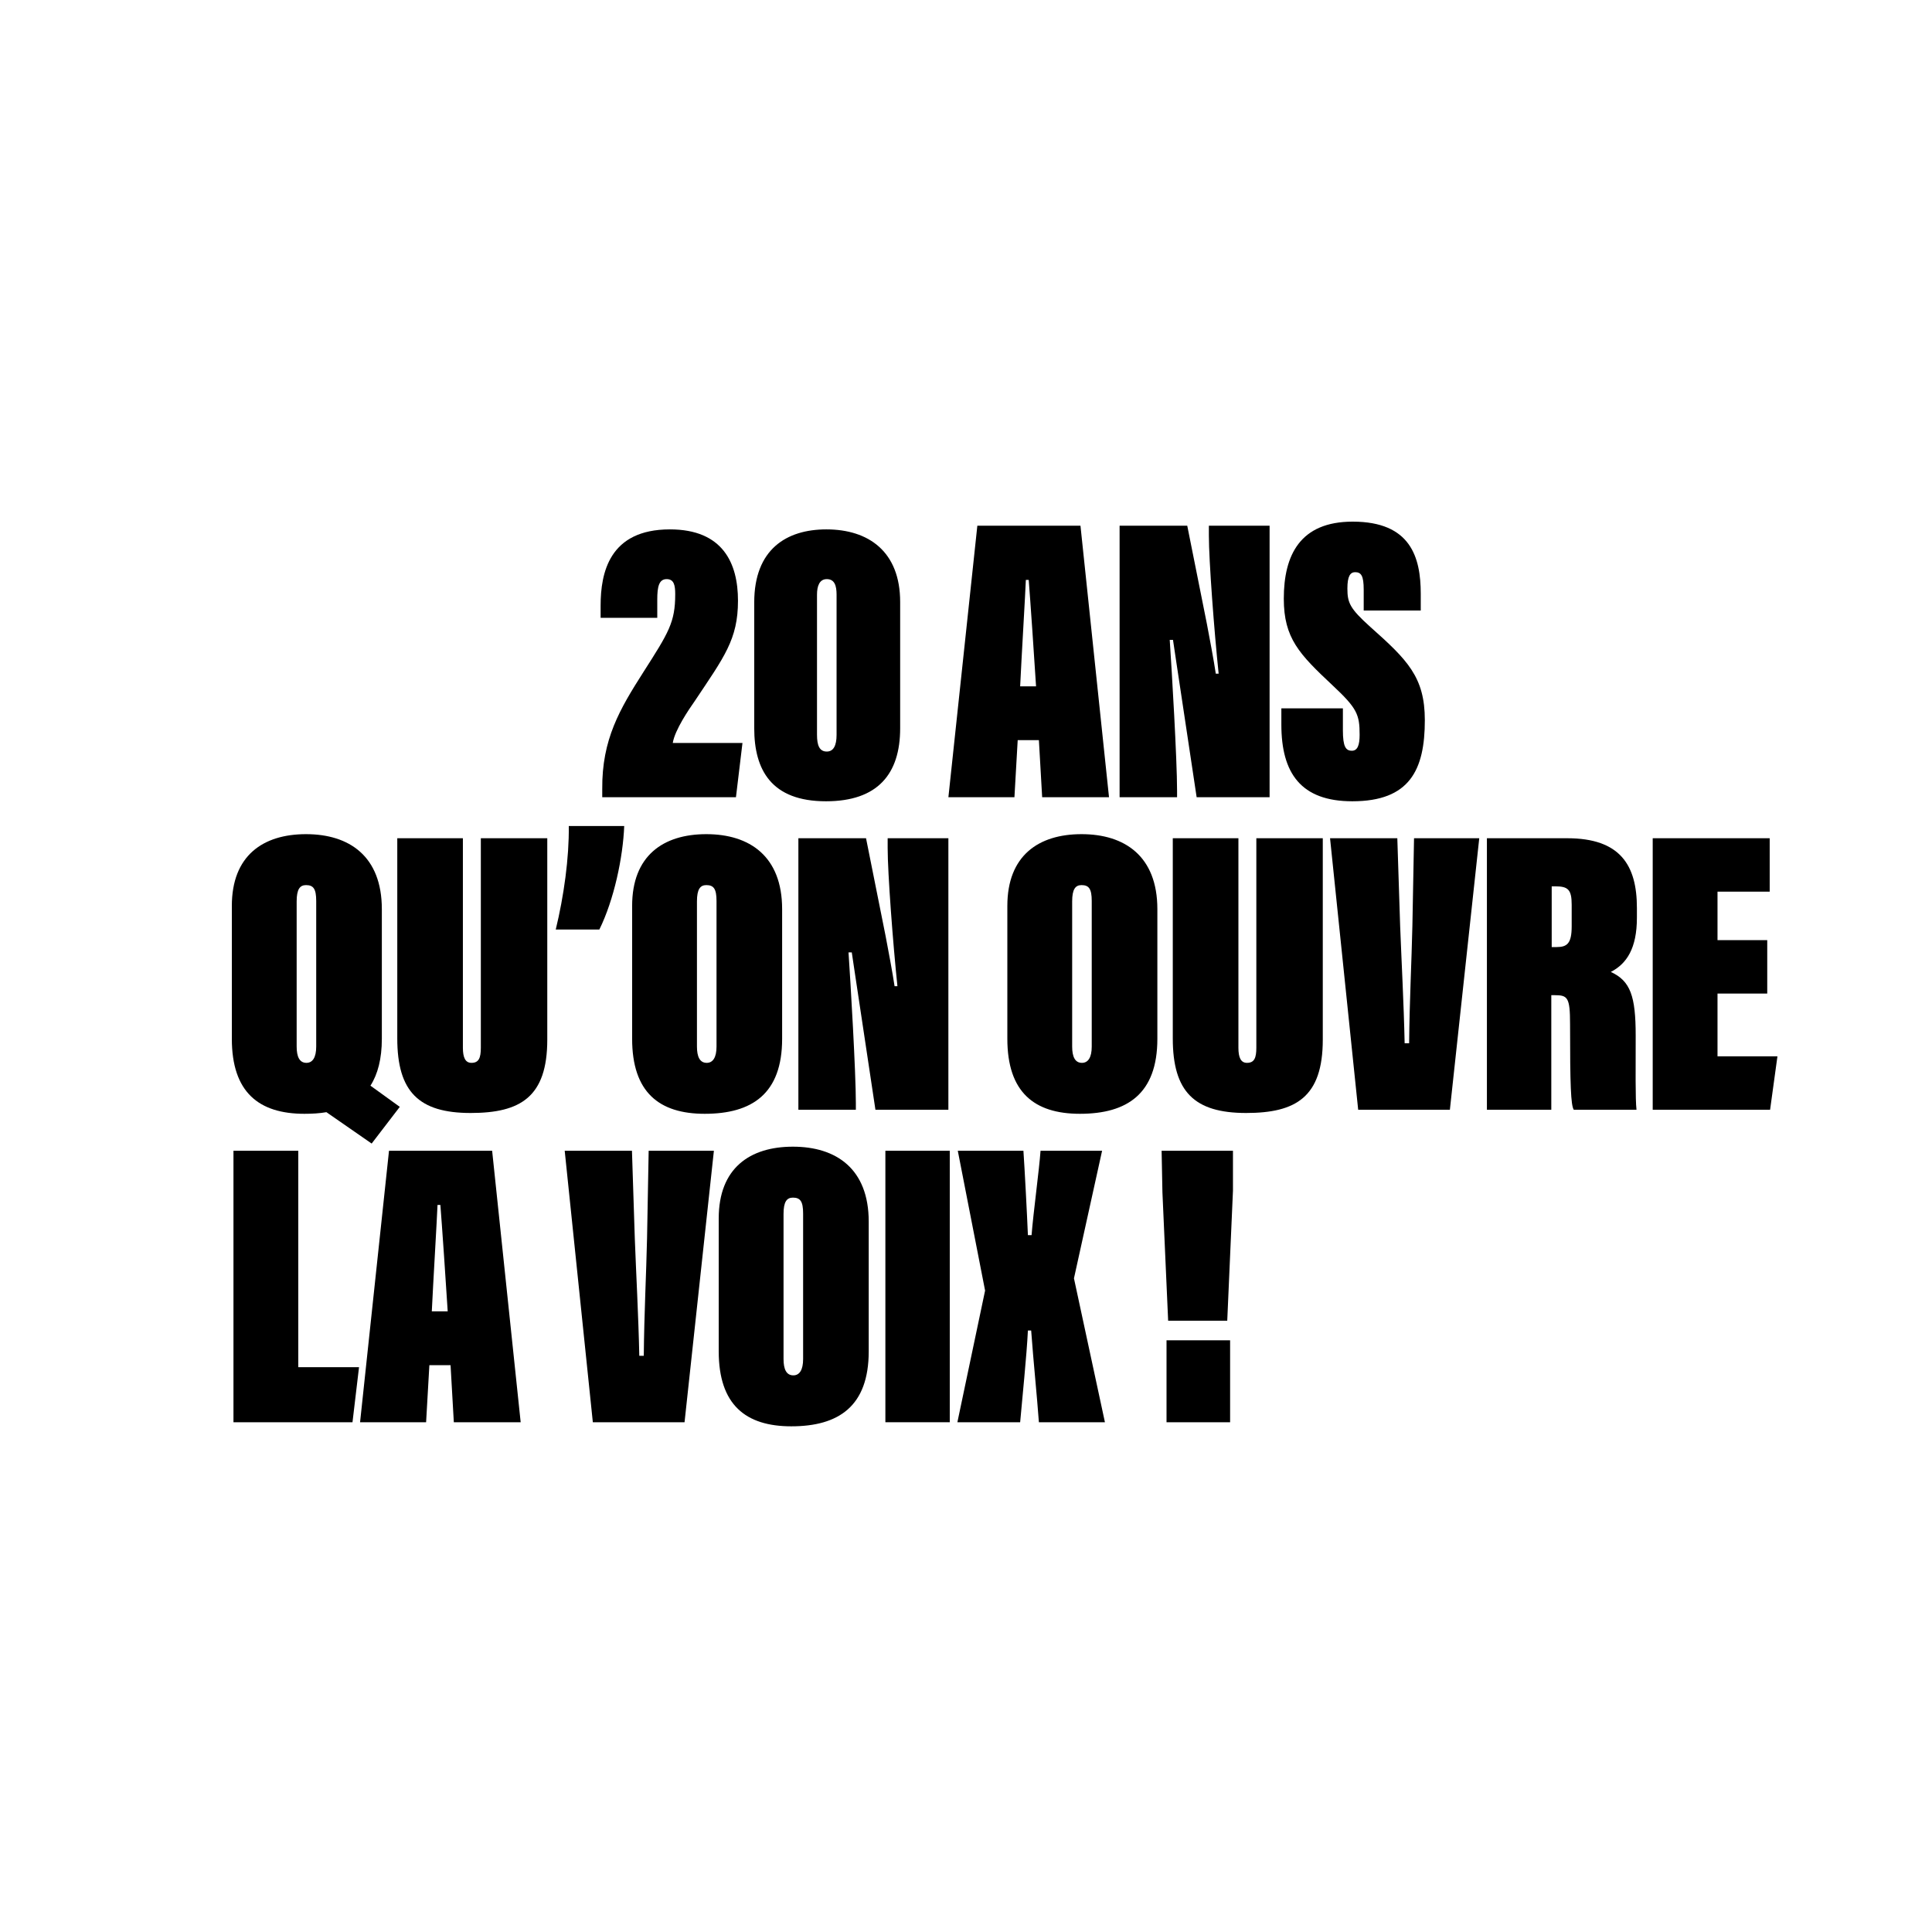 <svg width="100" height="100" viewBox="0 0 100 100" fill="none" xmlns="http://www.w3.org/2000/svg">
<path d="M12.084 73.615V59.563H15.439V70.766H18.583L18.245 73.615H12.084Z" fill="black"/>
<path d="M23.321 70.661H22.224L22.055 73.615H18.637L20.135 59.563H25.473L26.95 73.615H23.49L23.321 70.661ZM22.35 67.876H23.173C23.11 66.8 22.857 63.129 22.794 62.369H22.646C22.625 62.981 22.414 66.504 22.35 67.876Z" fill="black"/>
<path d="M29.229 59.563H32.71L32.858 64.12C32.921 65.808 33.048 68.15 33.09 70.176H33.322C33.343 67.96 33.449 65.977 33.491 64.099L33.575 59.563H36.951L35.432 73.615H30.685L29.229 59.563Z" fill="black"/>
<path d="M41.041 59.352C43.278 59.352 44.965 60.491 44.965 63.234V69.944C44.965 72.792 43.404 73.826 40.957 73.826C38.593 73.826 37.201 72.708 37.201 69.944V63.065C37.201 60.47 38.804 59.352 41.041 59.352ZM41.041 61.989C40.724 61.989 40.556 62.2 40.556 62.833V70.344C40.556 70.872 40.703 71.188 41.062 71.188C41.379 71.188 41.569 70.914 41.569 70.344V62.812C41.569 62.179 41.421 61.989 41.041 61.989Z" fill="black"/>
<path d="M45.827 59.563H49.16V73.615H45.827V59.563Z" fill="black"/>
<path d="M57.191 73.615H53.773C53.668 72.18 53.499 70.577 53.373 68.868H53.204C53.141 70.176 52.908 72.412 52.803 73.615H49.554L50.988 66.8L49.575 59.563H52.972C53.035 60.47 53.162 62.875 53.204 63.93H53.394C53.478 62.833 53.795 60.491 53.858 59.563H57.044L55.588 66.167L57.191 73.615Z" fill="black"/>
<path d="M63.522 68.361H60.463L60.167 61.715L60.125 59.563H63.818V61.631L63.522 68.361ZM63.67 73.615H60.379V69.374H63.67V73.615Z" fill="black"/>
<path d="M15.84 43.176C18.076 43.176 19.764 44.315 19.764 47.058V53.768C19.764 54.801 19.553 55.603 19.174 56.194L20.693 57.291L19.237 59.19L16.895 57.566C16.536 57.629 16.157 57.65 15.756 57.65C13.393 57.65 12 56.532 12 53.768V46.889C12 44.294 13.604 43.176 15.84 43.176ZM15.84 45.813C15.524 45.813 15.355 46.024 15.355 46.657V54.169C15.355 54.696 15.502 55.013 15.861 55.013C16.178 55.013 16.367 54.738 16.367 54.169V46.636C16.367 46.003 16.22 45.813 15.84 45.813Z" fill="black"/>
<path d="M20.563 43.387H23.959V54.232C23.959 54.738 24.086 55.013 24.403 55.013C24.782 55.013 24.888 54.759 24.888 54.232V43.387H28.327V53.81C28.327 56.785 26.934 57.608 24.36 57.608C21.681 57.608 20.563 56.511 20.563 53.747V43.387Z" fill="black"/>
<path d="M31.022 48.113H28.765C29.186 46.383 29.461 44.4 29.44 42.754H32.309C32.246 44.379 31.782 46.573 31.022 48.113Z" fill="black"/>
<path d="M36.559 43.176C38.796 43.176 40.483 44.315 40.483 47.058V53.768C40.483 56.616 38.922 57.65 36.475 57.65C34.112 57.65 32.719 56.532 32.719 53.768V46.889C32.719 44.294 34.323 43.176 36.559 43.176ZM36.559 45.813C36.243 45.813 36.074 46.024 36.074 46.657V54.169C36.074 54.696 36.221 55.013 36.58 55.013C36.897 55.013 37.087 54.738 37.087 54.169V46.636C37.087 46.003 36.939 45.813 36.559 45.813Z" fill="black"/>
<path d="M44.299 57.439H41.324V43.387H44.826L45.839 48.451C45.945 48.999 46.219 50.455 46.303 51.046H46.451C46.219 48.831 45.945 45.201 45.945 43.893V43.387H49.088V57.439H45.312L44.468 51.827C44.383 51.236 44.151 49.759 44.088 49.295H43.919C44.025 50.856 44.299 55.477 44.299 57.101V57.439Z" fill="black"/>
<path d="M55.98 43.176C58.217 43.176 59.905 44.315 59.905 47.058V53.768C59.905 56.616 58.343 57.65 55.896 57.65C53.533 57.65 52.14 56.532 52.14 53.768V46.889C52.14 44.294 53.744 43.176 55.98 43.176ZM55.98 45.813C55.664 45.813 55.495 46.024 55.495 46.657V54.169C55.495 54.696 55.643 55.013 56.001 55.013C56.318 55.013 56.508 54.738 56.508 54.169V46.636C56.508 46.003 56.36 45.813 55.98 45.813Z" fill="black"/>
<path d="M60.703 43.387H64.1V54.232C64.1 54.738 64.226 55.013 64.543 55.013C64.922 55.013 65.028 54.759 65.028 54.232V43.387H68.467V53.81C68.467 56.785 67.075 57.608 64.501 57.608C61.821 57.608 60.703 56.511 60.703 53.747V43.387Z" fill="black"/>
<path d="M68.843 43.387H72.325L72.472 47.944C72.536 49.632 72.662 51.974 72.704 54H72.936C72.958 51.784 73.063 49.801 73.105 47.923L73.19 43.387H76.566L75.046 57.439H70.299L68.843 43.387Z" fill="black"/>
<path d="M76.962 57.439V43.387H81.118C83.861 43.387 84.726 44.779 84.726 46.995V47.501C84.726 49.084 84.198 49.885 83.376 50.307C84.388 50.772 84.663 51.552 84.663 53.599C84.663 55.287 84.641 56.89 84.705 57.439H81.456C81.308 57.186 81.266 56.215 81.266 53.008C81.266 51.616 81.139 51.51 80.464 51.51H80.295V57.439H76.962ZM80.316 45.877V49.02H80.569C81.118 49.02 81.35 48.831 81.35 47.944V46.826C81.35 46.045 81.16 45.877 80.506 45.877H80.316Z" fill="black"/>
<path d="M91.472 48.662V51.426H88.898V54.675H92L91.62 57.439H85.544V43.387H91.599V46.151H88.898V48.662H91.472Z" fill="black"/>
<path d="M38.093 41.263H31.172V40.841C31.151 38.267 32.079 36.706 33.303 34.786C34.611 32.739 34.949 32.212 34.949 30.756C34.949 30.291 34.885 29.975 34.506 29.975C34.105 29.975 34.02 30.376 34.02 31.03V31.979H31.088V31.346C31.088 29.659 31.531 27.401 34.674 27.401C37.417 27.401 38.198 29.152 38.198 31.093C38.198 33.098 37.481 34.005 35.962 36.284C35.666 36.706 34.928 37.782 34.822 38.457H38.43L38.093 41.263Z" fill="black"/>
<path d="M42.773 27.401C44.947 27.401 46.592 28.54 46.592 31.157V37.697C46.592 40.06 45.432 41.474 42.752 41.474C39.925 41.474 39.039 39.849 39.039 37.697V31.178C39.039 28.435 40.706 27.401 42.773 27.401ZM42.795 29.975C42.415 29.975 42.288 30.334 42.288 30.777V38.035C42.288 38.583 42.415 38.9 42.795 38.9C43.132 38.9 43.301 38.605 43.301 38.035V30.777C43.301 30.313 43.196 29.975 42.795 29.975Z" fill="black"/>
<path d="M53.773 38.309H52.676L52.507 41.263H49.089L50.587 27.211H55.925L57.402 41.263H53.942L53.773 38.309ZM52.803 35.524H53.626C53.562 34.448 53.309 30.777 53.246 30.017H53.098C53.077 30.629 52.866 34.153 52.803 35.524Z" fill="black"/>
<path d="M60.925 41.263H57.95V27.211H61.452L62.465 32.275C62.571 32.823 62.845 34.279 62.929 34.87H63.077C62.845 32.654 62.571 29.026 62.571 27.717V27.211H65.714V41.263H61.938L61.094 35.651C61.009 35.06 60.777 33.583 60.714 33.119H60.545C60.651 34.68 60.925 39.301 60.925 40.925V41.263Z" fill="black"/>
<path d="M66.323 36.663H69.508V37.803C69.508 38.647 69.656 38.858 69.973 38.858C70.268 38.858 70.374 38.562 70.374 38.035C70.374 36.98 70.247 36.663 68.96 35.461C67.251 33.857 66.449 33.034 66.449 30.988C66.449 28.73 67.293 27 70.015 27C73.011 27 73.538 28.836 73.538 30.735V31.6H70.585V30.523C70.585 29.806 70.458 29.616 70.141 29.616C69.888 29.616 69.741 29.827 69.741 30.46C69.741 31.199 69.867 31.494 70.922 32.444C72.842 34.153 73.749 35.039 73.749 37.275C73.749 39.849 72.969 41.474 69.994 41.474C67.335 41.474 66.323 40.018 66.323 37.507V36.663Z" fill="black"/>
</svg>
